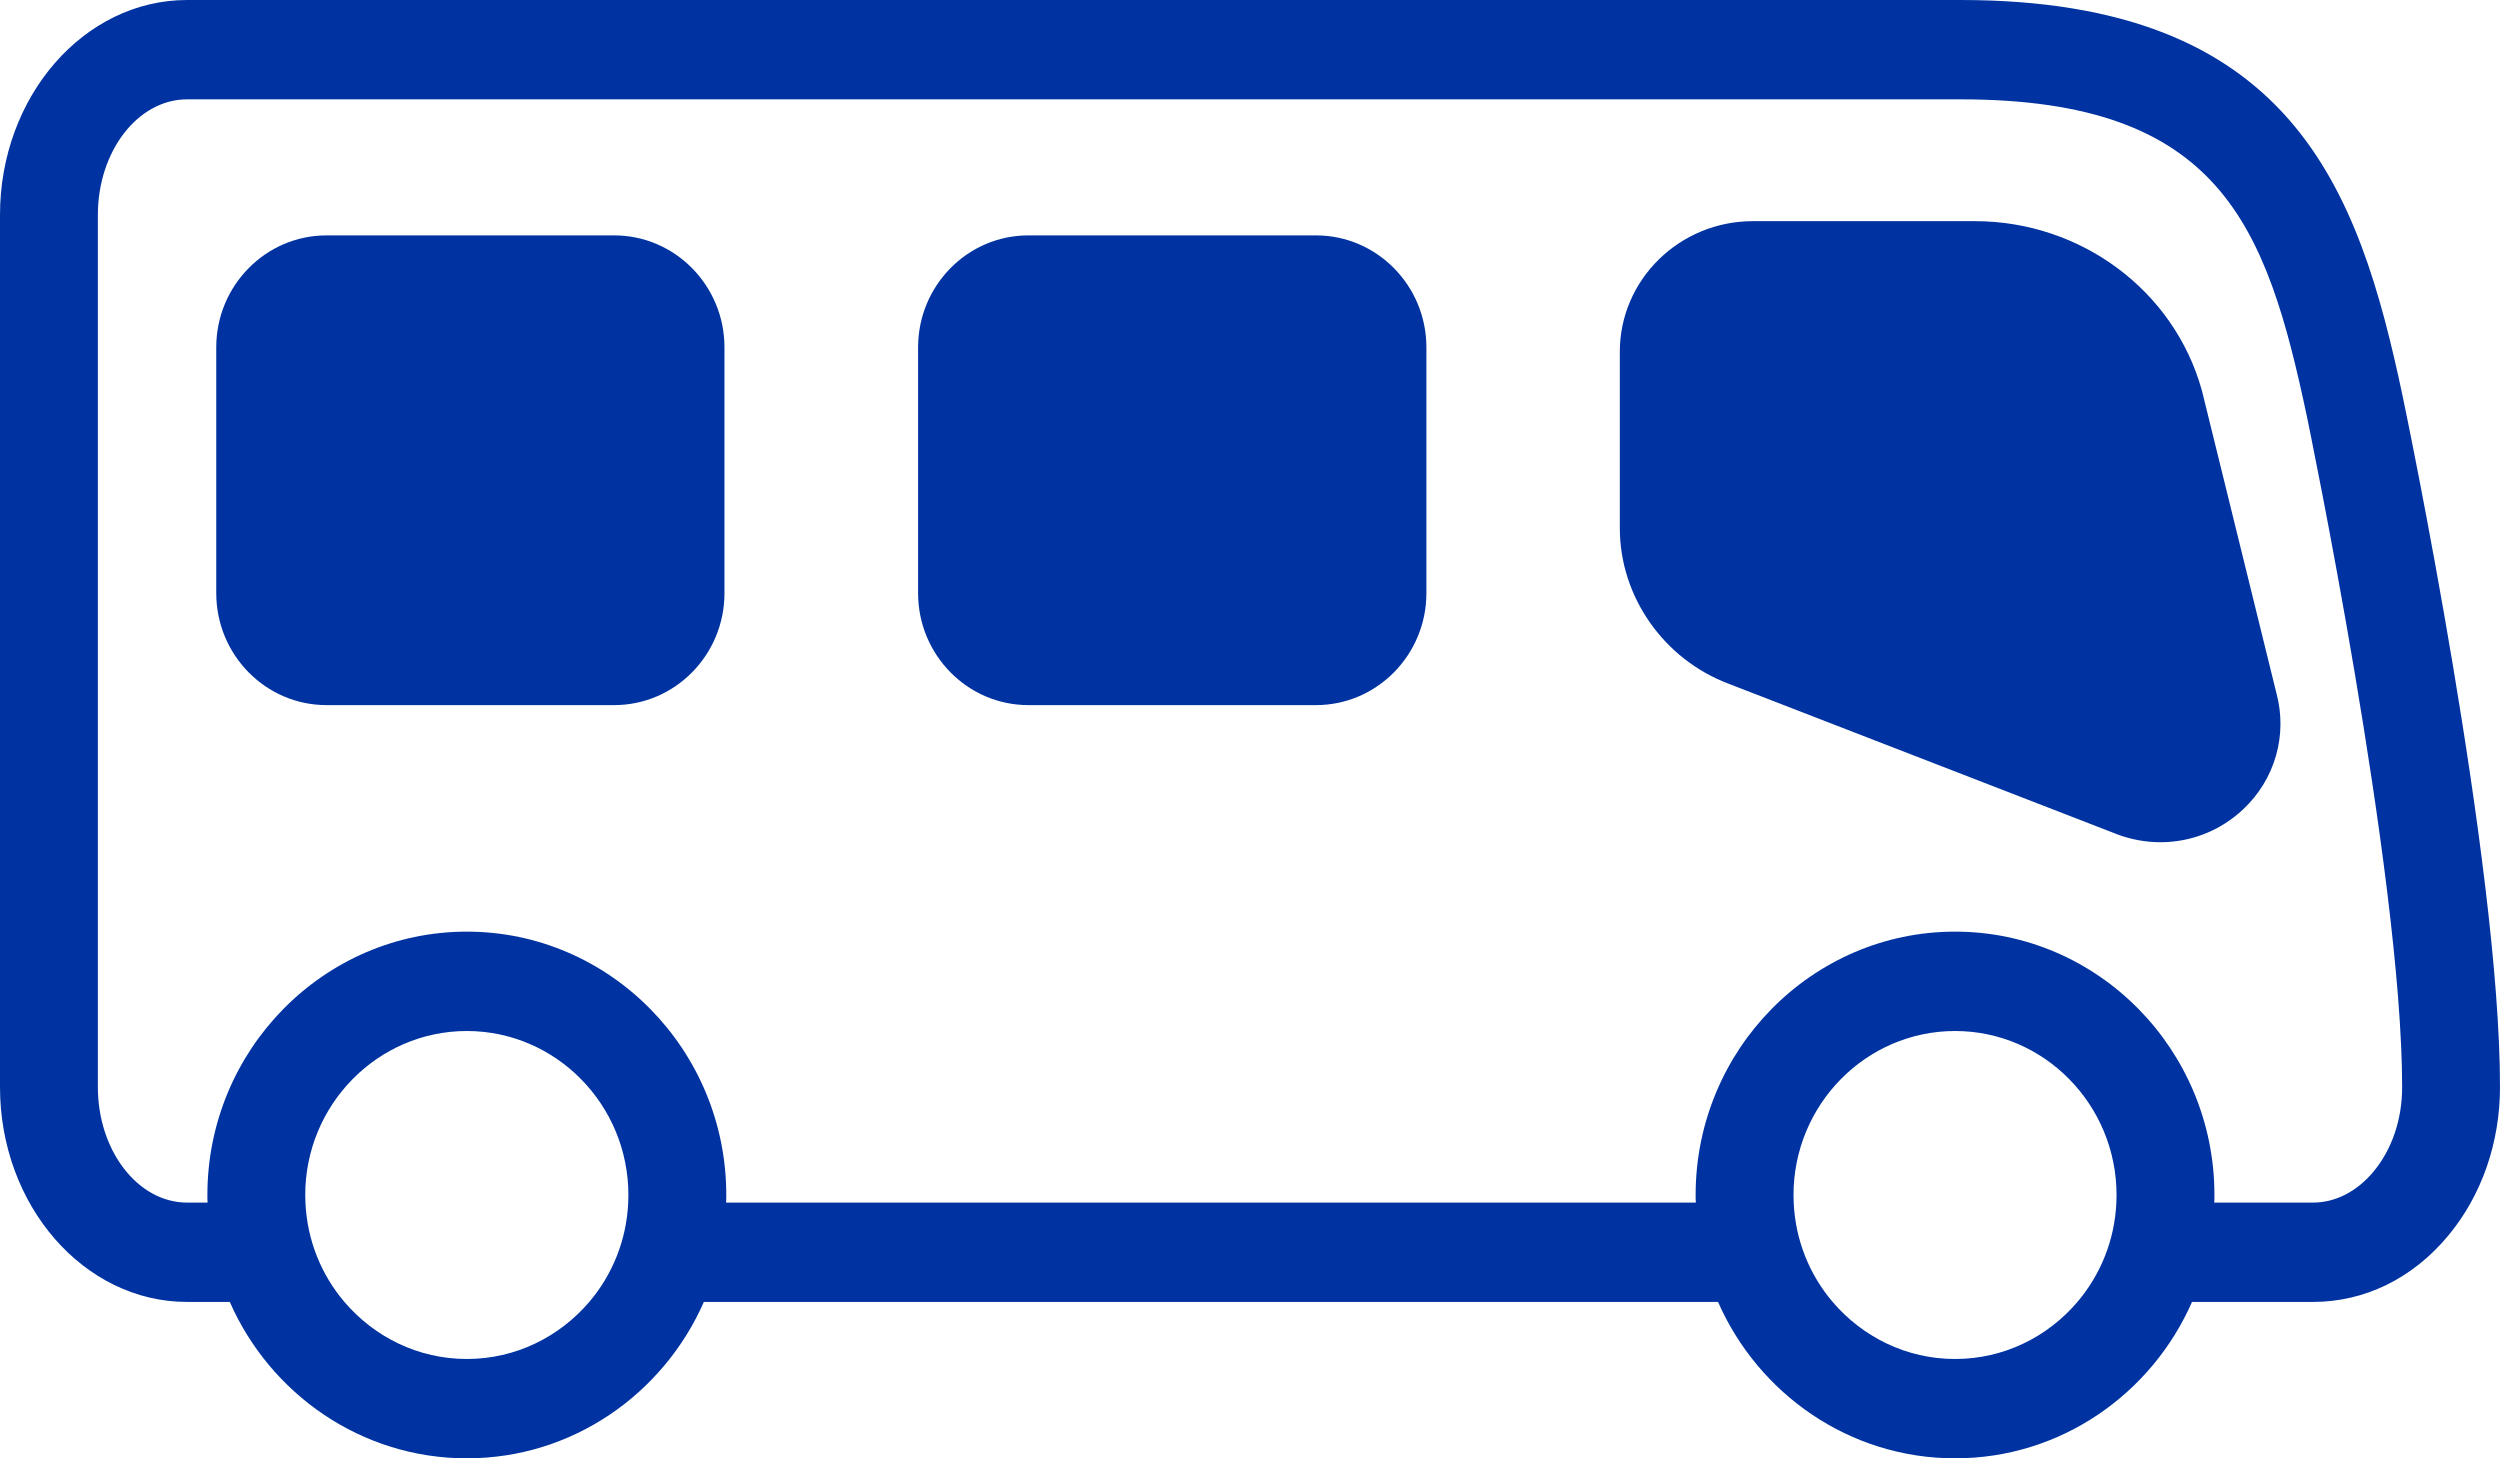<svg width="84" height="49" viewBox="0 0 84 49" fill="none" xmlns="http://www.w3.org/2000/svg">
<path d="M80.725 13.293C79.242 6.289 76.986 0 65.871 0H6.287C2.821 0 0 3.242 0 7.224V36.525C0 40.507 2.821 43.745 6.287 43.745H7.721C9.079 46.837 12.137 49 15.685 49C19.233 49 22.291 46.837 23.65 43.745H57.726C59.084 46.837 62.143 49 65.691 49C69.239 49 72.294 46.837 73.652 43.745H77.716C79.446 43.745 81.057 42.961 82.251 41.529C83.379 40.18 84 38.401 84 36.521C84 29.003 80.86 13.938 80.725 13.293ZM19.799 43.745C18.799 44.917 17.326 45.662 15.685 45.662C14.044 45.662 12.571 44.917 11.572 43.745C10.802 42.841 10.319 41.679 10.263 40.407C10.259 40.324 10.256 40.237 10.256 40.153C10.256 37.115 12.693 34.642 15.685 34.642C18.678 34.642 21.114 37.115 21.114 40.153C21.114 40.237 21.111 40.324 21.108 40.407C21.052 41.679 20.568 42.841 19.799 43.745ZM69.801 43.745C68.805 44.917 67.332 45.662 65.691 45.662C64.05 45.662 62.577 44.917 61.577 43.745C60.807 42.841 60.324 41.679 60.268 40.407C60.265 40.324 60.262 40.237 60.262 40.153C60.262 37.115 62.698 34.642 65.691 34.642C68.683 34.642 71.116 37.115 71.116 40.153C71.116 40.237 71.113 40.324 71.11 40.407C71.054 41.679 70.57 42.841 69.801 43.745ZM79.745 39.372C79.186 40.04 78.466 40.407 77.716 40.407H74.398C74.405 40.324 74.405 40.24 74.405 40.153C74.405 35.273 70.495 31.303 65.691 31.303C60.886 31.303 56.973 35.273 56.973 40.153C56.973 40.24 56.973 40.324 56.98 40.407H24.396C24.403 40.324 24.403 40.24 24.403 40.153C24.403 35.273 20.489 31.303 15.685 31.303C10.881 31.303 6.968 35.273 6.968 40.153C6.968 40.24 6.968 40.324 6.975 40.407H6.287C4.633 40.407 3.288 38.664 3.288 36.525V7.224C3.288 5.081 4.633 3.338 6.287 3.338H65.871C74.599 3.338 76.147 7.558 77.512 13.994C77.542 14.145 80.708 29.354 80.712 36.525C80.712 37.613 80.37 38.624 79.745 39.372Z" fill="#0033A1"/>
<path d="M20.636 7.909H10.972C8.926 7.909 7.266 9.598 7.266 11.671V19.93C7.266 22.003 8.926 23.692 10.972 23.692H20.636C22.681 23.692 24.342 22.003 24.342 19.93V11.671C24.342 9.598 22.681 7.909 20.636 7.909Z" fill="#0033A1"/>
<path d="M44.218 7.909H34.554C32.508 7.909 30.848 9.598 30.848 11.671V19.93C30.848 22.003 32.508 23.692 34.554 23.692H44.218C46.263 23.692 47.927 22.003 47.927 19.93V11.671C47.927 9.598 46.263 7.909 44.218 7.909Z" fill="#0033A1"/>
<path d="M73.991 13.15L73.978 13.103C73.047 9.761 69.914 7.431 66.356 7.431H58.898C56.432 7.431 54.426 9.397 54.426 11.818V17.747C54.426 20.047 55.899 22.15 58.082 22.974L71.111 28.022L71.124 28.029C71.604 28.209 72.1 28.299 72.59 28.299C73.606 28.299 74.6 27.919 75.369 27.194C76.441 26.189 76.868 24.697 76.487 23.288L73.991 13.15Z" fill="#0033A1"/>
</svg>
